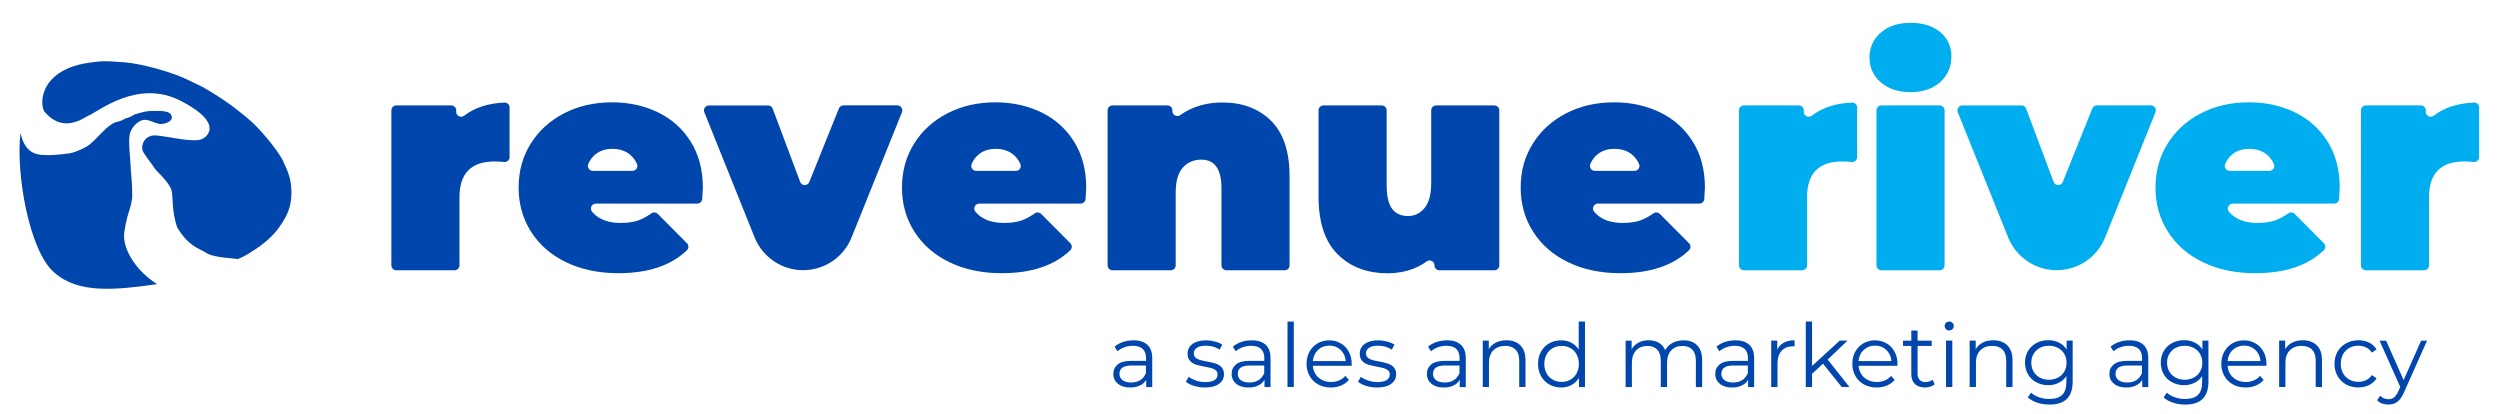 <?xml version="1.0" encoding="utf-8"?>
<!-- Generator: Adobe Illustrator 24.0.2, SVG Export Plug-In . SVG Version: 6.00 Build 0)  -->
<svg width="290" height="48" version="1.1" id="Layer_1" xmlns="http://www.w3.org/2000/svg" xmlns:xlink="http://www.w3.org/1999/xlink" x="0px" y="0px"
	 viewBox="0 0 290 48" style="enable-background:new 0 0 290 48;" xml:space="preserve">
<style type="text/css">
	.st0{fill:#0046AD;}
	.st1{fill:#00ADEF;}
</style>
<g>
	<path class="st0" d="M8.12,17.78c0.81-0.16,1.67-0.64,1.91-0.77c1.12-0.63,2.43-2.78,3.75-2.92c0.59-0.18,0.53-0.31,1.22-0.49
		c0.25-0.07,0.49-0.31,0.78-0.38c0.49-0.12,1.06-0.32,1.56-0.34c0.56-0.02,1.79-0.08,2.27,0.2c0.4,0.23,0.44,0.75,0.06,1
		c-0.34,0.22-0.87,0.36-1.24,0.28c-0.52-0.11-1.08-0.46-1.63-0.46c-0.81,0.01-1.66,0.97-1.77,1.8c-0.13,0.95,0.04,2.08,0.09,3.06
		c0.06,1.29,0.23,2.57,0.22,3.87c0,0.68-0.21,1.4-0.43,2.06c-0.17,0.52-0.56,2.13-0.52,2.83c0.1,1.82,1.61,4.04,3.83,5.44
		c-4.83,0.69-9.17,1.13-11.92-1.35C3.41,29.21,1.8,20.06,2.38,15.43c0.58,2.68,2.25,2.52,3.02,2.56
		C6.35,18.04,8.12,17.78,8.12,17.78"/>
	<path class="st0" d="M7.32,14.28c1.38,0.19,2.54-0.68,2.78-0.78c1.39-0.58,5.86-4.4,10.91-1.78c5.05,2.62,2.95,4.18,2.43,4.41
		c-1.03,0.45-3.91-0.31-5.33-0.42c-1.42-0.11-1.87,1.31-1.48,1.95c0.39,0.64,1.02,1.41,1.3,1.85c0.27,0.43,1.3,1.2,1.87,2.31
		c0.39,0.77,0,2.43,0.77,4.59c1.42,2.27,2.4,2.31,3.41,2.96c0.87,0.56,3.6,0.61,3.59,0.69c0.63-0.26,1.08-0.49,1.95-1.08
		c1.08-0.69,2.13-1.59,2.82-2.55c1.11-1.56,1.42-2.51,1.47-3.95c-0.01-1.59-0.25-2.27-1.02-3.9c-0.26-0.49-0.41-0.67-0.56-0.9
		c-0.83-1.24-2.49-3.15-3.45-3.91c-0.08-0.06-0.18-0.14-0.29-0.24c-0.41-0.33-1.03-0.86-1.93-1.5c-0.76-0.54-1.71-1.17-2.88-1.84
		c-0.41-0.24-1.28-0.61-1.75-0.86c-1.7-0.89-5.41-1.93-7.44-2.1c-2.83-0.23-2.83-0.1-4.05,0.03C8.55,7.51,7.25,8.11,6.38,8.85
		c-1.54,1.32-1.69,3.1-1.27,4.04c0.17,0.21,0.34,0.39,0.51,0.54C6.19,13.95,6.77,14.2,7.32,14.28"/>
</g>
<g>
	<path class="st0" d="M133.1,40c0.38,0.35,0.56,0.87,0.56,1.56v3.34h-0.7v-0.84c-0.16,0.28-0.4,0.5-0.72,0.65
		c-0.32,0.16-0.69,0.24-1.13,0.24c-0.6,0-1.08-0.14-1.43-0.43c-0.35-0.29-0.53-0.67-0.53-1.14c0-0.46,0.17-0.83,0.5-1.1
		c0.33-0.28,0.86-0.42,1.58-0.42h1.71v-0.33c0-0.46-0.13-0.82-0.39-1.06c-0.26-0.24-0.64-0.36-1.14-0.36
		c-0.34,0-0.67,0.06-0.98,0.17c-0.31,0.11-0.58,0.27-0.81,0.47l-0.33-0.54c0.27-0.23,0.6-0.41,0.98-0.54
		c0.38-0.13,0.78-0.19,1.21-0.19C132.18,39.47,132.72,39.65,133.1,40z M132.28,44.09c0.29-0.19,0.51-0.46,0.65-0.81V42.4h-1.69
		c-0.92,0-1.38,0.32-1.38,0.96c0,0.31,0.12,0.56,0.36,0.74s0.57,0.27,1,0.27C131.63,44.37,131.98,44.28,132.28,44.09z"/>
	<path class="st0" d="M138.5,44.76c-0.4-0.13-0.71-0.28-0.94-0.48l0.33-0.57c0.23,0.18,0.51,0.32,0.85,0.44
		c0.34,0.11,0.7,0.17,1.06,0.17c0.49,0,0.85-0.08,1.09-0.23c0.24-0.15,0.35-0.37,0.35-0.65c0-0.2-0.06-0.35-0.19-0.47
		c-0.13-0.11-0.29-0.2-0.49-0.26c-0.2-0.06-0.46-0.11-0.79-0.17c-0.44-0.08-0.79-0.17-1.05-0.25c-0.27-0.08-0.49-0.23-0.68-0.43
		s-0.28-0.49-0.28-0.85c0-0.45,0.19-0.82,0.56-1.1s0.9-0.43,1.57-0.43c0.35,0,0.7,0.05,1.04,0.14c0.35,0.09,0.63,0.21,0.86,0.36
		l-0.32,0.58c-0.44-0.31-0.97-0.46-1.59-0.46c-0.46,0-0.81,0.08-1.05,0.25s-0.35,0.38-0.35,0.64c0,0.2,0.07,0.37,0.2,0.49
		c0.13,0.12,0.3,0.21,0.5,0.27s0.47,0.12,0.82,0.18c0.43,0.08,0.77,0.16,1.03,0.25c0.26,0.08,0.48,0.22,0.67,0.42
		s0.28,0.47,0.28,0.82c0,0.47-0.2,0.84-0.59,1.12c-0.39,0.28-0.94,0.41-1.63,0.41C139.32,44.95,138.9,44.88,138.5,44.76z"/>
	<path class="st0" d="M146.82,40c0.38,0.35,0.56,0.87,0.56,1.56v3.34h-0.7v-0.84c-0.16,0.28-0.4,0.5-0.72,0.65
		c-0.32,0.16-0.69,0.24-1.13,0.24c-0.6,0-1.08-0.14-1.43-0.43c-0.35-0.29-0.53-0.67-0.53-1.14c0-0.46,0.17-0.83,0.5-1.1
		c0.33-0.28,0.86-0.42,1.58-0.42h1.71v-0.33c0-0.46-0.13-0.82-0.39-1.06c-0.26-0.24-0.64-0.36-1.14-0.36
		c-0.34,0-0.67,0.06-0.98,0.17c-0.31,0.11-0.58,0.27-0.81,0.47l-0.33-0.54c0.27-0.23,0.6-0.41,0.98-0.54
		c0.38-0.13,0.78-0.19,1.21-0.19C145.9,39.47,146.44,39.65,146.82,40z M146,44.09c0.29-0.19,0.51-0.46,0.65-0.81V42.4h-1.69
		c-0.92,0-1.38,0.32-1.38,0.96c0,0.31,0.12,0.56,0.36,0.74s0.57,0.27,1,0.27C145.35,44.37,145.7,44.28,146,44.09z"/>
	<path class="st0" d="M149.35,37.3h0.73v7.59h-0.73V37.3z"/>
	<path class="st0" d="M156.79,42.43h-4.5c0.04,0.56,0.26,1.01,0.65,1.36c0.39,0.34,0.88,0.52,1.47,0.52c0.33,0,0.64-0.06,0.92-0.18
		c0.28-0.12,0.52-0.29,0.73-0.53l0.41,0.47c-0.24,0.29-0.54,0.5-0.9,0.65s-0.75,0.23-1.18,0.23c-0.55,0-1.04-0.12-1.47-0.35
		s-0.76-0.56-1-0.98s-0.36-0.89-0.36-1.41c0-0.52,0.11-1,0.34-1.41s0.54-0.74,0.94-0.97c0.4-0.23,0.85-0.35,1.35-0.35
		c0.5,0,0.94,0.12,1.34,0.35c0.4,0.23,0.71,0.55,0.93,0.97c0.23,0.41,0.34,0.89,0.34,1.42L156.79,42.43z M152.89,40.59
		c-0.35,0.33-0.55,0.76-0.6,1.29h3.82c-0.05-0.53-0.25-0.96-0.6-1.29c-0.35-0.33-0.79-0.5-1.31-0.5
		C153.67,40.1,153.24,40.26,152.89,40.59z"/>
	<path class="st0" d="M158.47,44.76c-0.4-0.13-0.71-0.28-0.94-0.48l0.33-0.57c0.23,0.18,0.51,0.32,0.85,0.44
		c0.34,0.11,0.7,0.17,1.06,0.17c0.49,0,0.85-0.08,1.09-0.23c0.24-0.15,0.35-0.37,0.35-0.65c0-0.2-0.06-0.35-0.19-0.47
		c-0.13-0.11-0.29-0.2-0.49-0.26c-0.2-0.06-0.46-0.11-0.79-0.17c-0.44-0.08-0.79-0.17-1.05-0.25c-0.27-0.08-0.49-0.23-0.68-0.43
		s-0.28-0.49-0.28-0.85c0-0.45,0.19-0.82,0.56-1.1s0.9-0.43,1.57-0.43c0.35,0,0.7,0.05,1.04,0.14c0.35,0.09,0.63,0.21,0.86,0.36
		l-0.32,0.58c-0.44-0.31-0.97-0.46-1.59-0.46c-0.46,0-0.81,0.08-1.05,0.25s-0.35,0.38-0.35,0.64c0,0.2,0.07,0.37,0.2,0.49
		c0.13,0.12,0.3,0.21,0.5,0.27s0.47,0.12,0.82,0.18c0.43,0.08,0.77,0.16,1.03,0.25c0.26,0.08,0.48,0.22,0.67,0.42
		s0.28,0.47,0.28,0.82c0,0.47-0.2,0.84-0.59,1.12c-0.39,0.28-0.94,0.41-1.63,0.41C159.29,44.95,158.87,44.88,158.47,44.76z"/>
	<path class="st0" d="M169.47,40c0.38,0.35,0.56,0.87,0.56,1.56v3.34h-0.7v-0.84c-0.16,0.28-0.4,0.5-0.72,0.65
		c-0.32,0.16-0.69,0.24-1.13,0.24c-0.6,0-1.08-0.14-1.43-0.43c-0.35-0.29-0.53-0.67-0.53-1.14c0-0.46,0.17-0.83,0.5-1.1
		c0.33-0.28,0.86-0.42,1.58-0.42h1.71v-0.33c0-0.46-0.13-0.82-0.39-1.06c-0.26-0.24-0.64-0.36-1.14-0.36
		c-0.34,0-0.67,0.06-0.98,0.17c-0.31,0.11-0.58,0.27-0.81,0.47l-0.33-0.54c0.27-0.23,0.6-0.41,0.98-0.54
		c0.38-0.13,0.78-0.19,1.21-0.19C168.55,39.47,169.09,39.65,169.47,40z M168.65,44.09c0.29-0.19,0.51-0.46,0.65-0.81V42.4h-1.69
		c-0.92,0-1.38,0.32-1.38,0.96c0,0.31,0.12,0.56,0.36,0.74s0.57,0.27,1,0.27C168,44.37,168.35,44.28,168.65,44.09z"/>
	<path class="st0" d="M176.36,40.06c0.4,0.39,0.6,0.96,0.6,1.71v3.12h-0.73v-3.05c0-0.56-0.14-0.99-0.42-1.28
		c-0.28-0.29-0.68-0.44-1.2-0.44c-0.58,0-1.04,0.17-1.38,0.52c-0.34,0.34-0.51,0.82-0.51,1.43v2.82H172v-5.38h0.7v0.99
		c0.2-0.33,0.47-0.58,0.82-0.76c0.35-0.18,0.76-0.27,1.22-0.27C175.42,39.47,175.96,39.67,176.36,40.06z"/>
	<path class="st0" d="M183.86,37.3v7.59h-0.7v-1.06c-0.22,0.36-0.51,0.64-0.86,0.83c-0.36,0.19-0.76,0.29-1.21,0.29
		c-0.5,0-0.96-0.12-1.37-0.35c-0.41-0.23-0.73-0.56-0.96-0.97s-0.35-0.89-0.35-1.42c0-0.53,0.12-1.01,0.35-1.42s0.55-0.74,0.96-0.97
		s0.87-0.34,1.37-0.34c0.44,0,0.83,0.09,1.18,0.27c0.35,0.18,0.64,0.45,0.86,0.79V37.3H183.86z M182.17,44.04
		c0.3-0.17,0.54-0.42,0.72-0.74c0.17-0.32,0.26-0.69,0.26-1.09c0-0.41-0.09-0.77-0.26-1.09c-0.17-0.32-0.41-0.57-0.72-0.74
		c-0.3-0.17-0.64-0.26-1.02-0.26c-0.38,0-0.72,0.09-1.03,0.26c-0.3,0.17-0.54,0.42-0.72,0.74c-0.17,0.32-0.26,0.69-0.26,1.09
		c0,0.41,0.09,0.77,0.26,1.09c0.17,0.32,0.41,0.57,0.72,0.74c0.3,0.17,0.65,0.26,1.03,0.26C181.52,44.3,181.86,44.22,182.17,44.04z"
		/>
	<path class="st0" d="M196.87,40.06c0.39,0.39,0.58,0.96,0.58,1.72v3.12h-0.73v-3.05c0-0.56-0.13-0.99-0.4-1.28
		c-0.27-0.29-0.65-0.44-1.14-0.44c-0.56,0-1,0.17-1.32,0.52c-0.32,0.34-0.48,0.82-0.48,1.43v2.82h-0.73v-3.05
		c0-0.56-0.13-0.99-0.4-1.28c-0.27-0.29-0.65-0.44-1.15-0.44c-0.55,0-0.99,0.17-1.31,0.52c-0.32,0.34-0.49,0.82-0.49,1.43v2.82
		h-0.73v-5.38h0.7v0.98c0.19-0.33,0.46-0.58,0.8-0.76c0.34-0.18,0.73-0.27,1.18-0.27c0.45,0,0.84,0.1,1.17,0.29s0.58,0.47,0.74,0.85
		c0.2-0.35,0.48-0.63,0.85-0.83c0.37-0.2,0.8-0.3,1.27-0.3C195.95,39.47,196.48,39.67,196.87,40.06z"/>
	<path class="st0" d="M202.92,40c0.38,0.35,0.56,0.87,0.56,1.56v3.34h-0.7v-0.84c-0.16,0.28-0.4,0.5-0.72,0.65
		c-0.32,0.16-0.69,0.24-1.13,0.24c-0.6,0-1.08-0.14-1.43-0.43c-0.35-0.29-0.53-0.67-0.53-1.14c0-0.46,0.17-0.83,0.5-1.1
		c0.33-0.28,0.86-0.42,1.58-0.42h1.71v-0.33c0-0.46-0.13-0.82-0.39-1.06c-0.26-0.24-0.64-0.36-1.14-0.36
		c-0.34,0-0.67,0.06-0.98,0.17c-0.31,0.11-0.58,0.27-0.81,0.47l-0.33-0.54c0.27-0.23,0.6-0.41,0.98-0.54
		c0.38-0.13,0.78-0.19,1.21-0.19C202.01,39.47,202.55,39.65,202.92,40z M202.1,44.09c0.29-0.19,0.51-0.46,0.65-0.81V42.4h-1.69
		c-0.92,0-1.38,0.32-1.38,0.96c0,0.31,0.12,0.56,0.36,0.74s0.57,0.27,1,0.27C201.46,44.37,201.81,44.28,202.1,44.09z"/>
	<path class="st0" d="M206.92,39.75c0.34-0.18,0.76-0.28,1.25-0.28v0.71l-0.17-0.01c-0.57,0-1.01,0.17-1.33,0.52
		c-0.32,0.35-0.48,0.84-0.48,1.46v2.74h-0.73v-5.38h0.7v1.05C206.32,40.21,206.58,39.93,206.92,39.75z"/>
	<path class="st0" d="M211.47,42.19l-1.27,1.17v1.53h-0.73V37.3h0.73v5.15l3.21-2.94h0.9l-2.3,2.2l2.52,3.18h-0.89L211.47,42.19z"/>
	<path class="st0" d="M220.1,42.43h-4.5c0.04,0.56,0.26,1.01,0.65,1.36c0.39,0.34,0.88,0.52,1.47,0.52c0.33,0,0.64-0.06,0.92-0.18
		c0.28-0.12,0.52-0.29,0.73-0.53l0.41,0.47c-0.24,0.29-0.54,0.5-0.9,0.65s-0.75,0.23-1.18,0.23c-0.55,0-1.04-0.12-1.47-0.35
		s-0.76-0.56-1-0.98s-0.36-0.89-0.36-1.41c0-0.52,0.11-1,0.34-1.41s0.54-0.74,0.94-0.97c0.4-0.23,0.85-0.35,1.35-0.35
		c0.5,0,0.94,0.12,1.34,0.35c0.4,0.23,0.71,0.55,0.93,0.97c0.23,0.41,0.34,0.89,0.34,1.42L220.1,42.43z M216.19,40.59
		c-0.35,0.33-0.55,0.76-0.6,1.29h3.82c-0.05-0.53-0.25-0.96-0.6-1.29c-0.35-0.33-0.79-0.5-1.31-0.5
		C216.98,40.1,216.55,40.26,216.19,40.59z"/>
	<path class="st0" d="M224.43,44.57c-0.14,0.12-0.31,0.22-0.51,0.28c-0.2,0.06-0.41,0.1-0.63,0.1c-0.5,0-0.89-0.14-1.17-0.41
		c-0.27-0.27-0.41-0.66-0.41-1.16v-3.25h-0.96v-0.61h0.96v-1.18h0.73v1.18h1.64v0.61h-1.64v3.21c0,0.32,0.08,0.56,0.24,0.73
		c0.16,0.17,0.39,0.25,0.69,0.25c0.15,0,0.29-0.02,0.44-0.07c0.14-0.05,0.26-0.12,0.36-0.2L224.43,44.57z"/>
	<path class="st0" d="M225.73,38.18c-0.1-0.1-0.15-0.23-0.15-0.37c0-0.14,0.05-0.26,0.15-0.36c0.1-0.1,0.23-0.15,0.38-0.15
		c0.15,0,0.28,0.05,0.38,0.15c0.1,0.1,0.15,0.22,0.15,0.35c0,0.15-0.05,0.28-0.15,0.38c-0.1,0.1-0.23,0.15-0.38,0.15
		C225.96,38.34,225.84,38.29,225.73,38.18z M225.74,39.51h0.73v5.38h-0.73V39.51z"/>
	<path class="st0" d="M232.85,40.06c0.4,0.39,0.6,0.96,0.6,1.71v3.12h-0.73v-3.05c0-0.56-0.14-0.99-0.42-1.28
		c-0.28-0.29-0.68-0.44-1.2-0.44c-0.58,0-1.04,0.17-1.38,0.52c-0.34,0.34-0.51,0.82-0.51,1.43v2.82h-0.73v-5.38h0.7v0.99
		c0.2-0.33,0.47-0.58,0.82-0.76c0.35-0.18,0.76-0.27,1.22-0.27C231.91,39.47,232.45,39.67,232.85,40.06z"/>
	<path class="st0" d="M240.43,39.51v4.73c0,0.91-0.22,1.59-0.67,2.03s-1.12,0.66-2.02,0.66c-0.5,0-0.97-0.07-1.42-0.22
		s-0.81-0.35-1.09-0.61l0.37-0.55c0.26,0.23,0.57,0.41,0.95,0.54c0.37,0.13,0.76,0.19,1.17,0.19c0.68,0,1.18-0.16,1.5-0.48
		c0.32-0.32,0.48-0.81,0.48-1.48v-0.69c-0.23,0.34-0.52,0.6-0.89,0.78c-0.36,0.18-0.77,0.27-1.21,0.27c-0.5,0-0.96-0.11-1.38-0.33
		s-0.74-0.53-0.97-0.93s-0.35-0.85-0.35-1.36s0.12-0.95,0.35-1.35c0.24-0.4,0.56-0.7,0.97-0.92c0.41-0.22,0.87-0.33,1.38-0.33
		c0.46,0,0.87,0.09,1.24,0.28c0.37,0.18,0.67,0.45,0.89,0.8v-1.03H240.43z M238.73,43.8c0.31-0.17,0.56-0.4,0.73-0.7
		c0.17-0.3,0.26-0.64,0.26-1.02s-0.09-0.72-0.26-1.02c-0.17-0.3-0.42-0.53-0.73-0.7c-0.31-0.17-0.66-0.25-1.06-0.25
		c-0.39,0-0.74,0.08-1.05,0.25c-0.31,0.16-0.55,0.4-0.73,0.7s-0.26,0.64-0.26,1.02s0.09,0.72,0.26,1.02c0.17,0.3,0.42,0.53,0.73,0.7
		c0.31,0.17,0.66,0.25,1.05,0.25S238.41,43.96,238.73,43.8z"/>
	<path class="st0" d="M248.64,40c0.38,0.35,0.56,0.87,0.56,1.56v3.34h-0.7v-0.84c-0.16,0.28-0.4,0.5-0.72,0.65
		c-0.32,0.16-0.69,0.24-1.13,0.24c-0.6,0-1.08-0.14-1.43-0.43c-0.35-0.29-0.53-0.67-0.53-1.14c0-0.46,0.17-0.83,0.5-1.1
		c0.33-0.28,0.86-0.42,1.58-0.42h1.71v-0.33c0-0.46-0.13-0.82-0.39-1.06c-0.26-0.24-0.64-0.36-1.14-0.36
		c-0.34,0-0.67,0.06-0.98,0.17c-0.31,0.11-0.58,0.27-0.81,0.47l-0.33-0.54c0.27-0.23,0.6-0.41,0.98-0.54
		c0.38-0.13,0.78-0.19,1.21-0.19C247.73,39.47,248.27,39.65,248.64,40z M247.82,44.09c0.29-0.19,0.51-0.46,0.65-0.81V42.4h-1.69
		c-0.92,0-1.38,0.32-1.38,0.96c0,0.31,0.12,0.56,0.36,0.74s0.57,0.27,1,0.27C247.18,44.37,247.53,44.28,247.82,44.09z"/>
	<path class="st0" d="M256.18,39.51v4.73c0,0.91-0.22,1.59-0.67,2.03s-1.12,0.66-2.02,0.66c-0.5,0-0.97-0.07-1.42-0.22
		s-0.81-0.35-1.09-0.61l0.37-0.55c0.26,0.23,0.57,0.41,0.95,0.54c0.37,0.13,0.76,0.19,1.17,0.19c0.68,0,1.18-0.16,1.5-0.48
		c0.32-0.32,0.48-0.81,0.48-1.48v-0.69c-0.23,0.34-0.52,0.6-0.89,0.78c-0.36,0.18-0.77,0.27-1.21,0.27c-0.5,0-0.96-0.11-1.38-0.33
		s-0.74-0.53-0.97-0.93s-0.35-0.85-0.35-1.36s0.12-0.95,0.35-1.35c0.24-0.4,0.56-0.7,0.97-0.92c0.41-0.22,0.87-0.33,1.38-0.33
		c0.46,0,0.87,0.09,1.24,0.28c0.37,0.18,0.67,0.45,0.89,0.8v-1.03H256.18z M254.48,43.8c0.31-0.17,0.56-0.4,0.73-0.7
		c0.17-0.3,0.26-0.64,0.26-1.02s-0.09-0.72-0.26-1.02c-0.17-0.3-0.42-0.53-0.73-0.7c-0.31-0.17-0.66-0.25-1.06-0.25
		c-0.39,0-0.74,0.08-1.05,0.25c-0.31,0.16-0.55,0.4-0.73,0.7s-0.26,0.64-0.26,1.02s0.09,0.72,0.26,1.02c0.17,0.3,0.42,0.53,0.73,0.7
		c0.31,0.17,0.66,0.25,1.05,0.25S254.17,43.96,254.48,43.8z"/>
	<path class="st0" d="M262.9,42.43h-4.5c0.04,0.56,0.26,1.01,0.65,1.36c0.39,0.34,0.88,0.52,1.47,0.52c0.33,0,0.64-0.06,0.92-0.18
		c0.28-0.12,0.52-0.29,0.73-0.53l0.41,0.47c-0.24,0.29-0.54,0.5-0.9,0.65s-0.75,0.23-1.18,0.23c-0.55,0-1.04-0.12-1.47-0.35
		s-0.76-0.56-1-0.98s-0.36-0.89-0.36-1.41c0-0.52,0.11-1,0.34-1.41s0.54-0.74,0.94-0.97c0.4-0.23,0.85-0.35,1.35-0.35
		c0.5,0,0.94,0.12,1.34,0.35c0.4,0.23,0.71,0.55,0.93,0.97c0.23,0.41,0.34,0.89,0.34,1.42L262.9,42.43z M259,40.59
		c-0.35,0.33-0.55,0.76-0.6,1.29h3.82c-0.05-0.53-0.25-0.96-0.6-1.29c-0.35-0.33-0.79-0.5-1.31-0.5
		C259.79,40.1,259.35,40.26,259,40.59z"/>
	<path class="st0" d="M268.75,40.06c0.4,0.39,0.6,0.96,0.6,1.71v3.12h-0.73v-3.05c0-0.56-0.14-0.99-0.42-1.28
		c-0.28-0.29-0.68-0.44-1.2-0.44c-0.58,0-1.04,0.17-1.38,0.52c-0.34,0.34-0.51,0.82-0.51,1.43v2.82h-0.73v-5.38h0.7v0.99
		c0.2-0.33,0.47-0.58,0.82-0.76c0.35-0.18,0.76-0.27,1.22-0.27C267.81,39.47,268.35,39.67,268.75,40.06z"/>
	<path class="st0" d="M272.15,44.6c-0.42-0.23-0.75-0.56-0.99-0.98s-0.36-0.89-0.36-1.42c0-0.52,0.12-1,0.36-1.41
		s0.57-0.74,0.99-0.97c0.42-0.23,0.9-0.35,1.43-0.35c0.46,0,0.88,0.09,1.24,0.27c0.36,0.18,0.65,0.45,0.86,0.79l-0.54,0.37
		c-0.18-0.27-0.4-0.47-0.68-0.6c-0.27-0.13-0.57-0.2-0.89-0.2c-0.39,0-0.74,0.09-1.05,0.26c-0.31,0.17-0.55,0.42-0.73,0.74
		c-0.17,0.32-0.26,0.69-0.26,1.09c0,0.42,0.09,0.78,0.26,1.1c0.17,0.32,0.42,0.56,0.73,0.74c0.31,0.17,0.66,0.26,1.05,0.26
		c0.32,0,0.62-0.06,0.89-0.19c0.27-0.13,0.5-0.33,0.68-0.59l0.54,0.37c-0.21,0.35-0.5,0.61-0.87,0.79
		c-0.37,0.18-0.78,0.27-1.24,0.27C273.04,44.95,272.57,44.83,272.15,44.6z"/>
	<path class="st0" d="M281.54,39.51l-2.69,6.03c-0.22,0.5-0.47,0.86-0.76,1.07c-0.29,0.21-0.63,0.32-1.03,0.32
		c-0.26,0-0.5-0.04-0.73-0.12c-0.22-0.08-0.42-0.2-0.58-0.37l0.34-0.54c0.27,0.27,0.6,0.41,0.98,0.41c0.25,0,0.46-0.07,0.63-0.2
		c0.17-0.14,0.34-0.37,0.49-0.7l0.24-0.52l-2.4-5.37h0.76l2.03,4.57l2.03-4.57H281.54z"/>
</g>
<path class="st0" d="M59.11,12.46v5.76c0,0.34-0.29,0.6-0.63,0.57c-0.39-0.04-0.77-0.06-1.12-0.06c-2.7,0-4.06,1.38-4.06,4.13v7.92
	c0,0.32-0.26,0.57-0.57,0.57h-6.76c-0.32,0-0.57-0.26-0.57-0.57V12.8c0-0.32,0.26-0.57,0.57-0.57h6.38c0.32,0,0.57,0.26,0.57,0.57
	v0.18c0,0.48,0.55,0.73,0.93,0.44c1.2-0.93,2.75-1.44,4.65-1.52C58.83,11.88,59.11,12.13,59.11,12.46z"/>
<path class="st0" d="M80.88,23.62H69.12c-0.49,0-0.75,0.57-0.44,0.94c0.24,0.28,0.52,0.52,0.85,0.72c0.65,0.38,1.47,0.58,2.45,0.58
	c0.84,0,1.54-0.1,2.11-0.31c0.46-0.17,0.96-0.44,1.49-0.81c0.22-0.16,0.53-0.12,0.72,0.07l3.39,3.41c0.23,0.23,0.22,0.6-0.02,0.82
	c-1.85,1.77-4.5,2.65-7.94,2.65c-2.31,0-4.33-0.43-6.08-1.28c-1.75-0.85-3.1-2.03-4.06-3.55c-0.96-1.51-1.43-3.22-1.43-5.1
	c0-1.91,0.47-3.62,1.42-5.12c0.94-1.5,2.24-2.67,3.88-3.51c1.64-0.84,3.49-1.26,5.54-1.26c1.93,0,3.7,0.38,5.3,1.15
	c1.6,0.77,2.87,1.9,3.81,3.39c0.94,1.49,1.42,3.27,1.42,5.35c0,0.1-0.02,0.53-0.07,1.31C81.43,23.39,81.18,23.62,80.88,23.62z
	 M69.04,17.93c-0.35,0.29-0.61,0.65-0.8,1.09c-0.16,0.38,0.12,0.8,0.53,0.8h4.6c0.41,0,0.69-0.43,0.52-0.8
	c-0.19-0.42-0.45-0.78-0.79-1.07c-0.54-0.45-1.21-0.68-2.03-0.68C70.25,17.26,69.58,17.48,69.04,17.93z"/>
<path class="st0" d="M104.63,13.01l-5.85,14.54c-0.92,2.29-3.15,3.79-5.62,3.79h0c-2.47,0-4.69-1.5-5.62-3.79L81.7,13.01
	c-0.15-0.37,0.13-0.78,0.53-0.78h6.87c0.24,0,0.45,0.15,0.53,0.37l3.19,8.5c0.18,0.49,0.87,0.5,1.06,0.01l3.43-8.53
	c0.09-0.22,0.3-0.36,0.53-0.36h6.25C104.5,12.23,104.78,12.64,104.63,13.01z"/>
<path class="st0" d="M125.35,23.62h-11.76c-0.49,0-0.75,0.57-0.44,0.94c0.24,0.28,0.52,0.52,0.85,0.72
	c0.65,0.38,1.47,0.58,2.45,0.58c0.84,0,1.54-0.1,2.11-0.31c0.46-0.17,0.96-0.44,1.49-0.81c0.22-0.16,0.53-0.12,0.72,0.07l3.39,3.41
	c0.23,0.23,0.22,0.6-0.02,0.82c-1.85,1.77-4.5,2.65-7.94,2.65c-2.31,0-4.33-0.43-6.08-1.28c-1.75-0.85-3.1-2.03-4.06-3.55
	c-0.96-1.51-1.43-3.22-1.43-5.1c0-1.91,0.47-3.62,1.42-5.12c0.94-1.5,2.24-2.67,3.88-3.51c1.64-0.84,3.49-1.26,5.54-1.26
	c1.93,0,3.7,0.38,5.3,1.15c1.6,0.77,2.87,1.9,3.81,3.39c0.94,1.49,1.42,3.27,1.42,5.35c0,0.1-0.02,0.53-0.07,1.31
	C125.9,23.39,125.65,23.62,125.35,23.62z M113.51,17.93c-0.35,0.29-0.61,0.65-0.8,1.09c-0.16,0.38,0.12,0.8,0.53,0.8h4.6
	c0.41,0,0.69-0.43,0.52-0.8c-0.19-0.42-0.45-0.78-0.79-1.07c-0.54-0.45-1.21-0.68-2.03-0.68C114.72,17.26,114.04,17.48,113.51,17.93
	z"/>
<path class="st0" d="M147.44,14.01c1.43,1.42,2.15,3.57,2.15,6.43v10.34c0,0.32-0.26,0.57-0.57,0.57h-6.76
	c-0.32,0-0.57-0.26-0.57-0.57v-8.97c0-2.19-0.78-3.29-2.34-3.29c-0.89,0-1.6,0.31-2.15,0.93c-0.55,0.62-0.82,1.59-0.82,2.92v8.41
	c0,0.32-0.26,0.57-0.57,0.57h-6.76c-0.32,0-0.57-0.26-0.57-0.57V12.8c0-0.32,0.26-0.57,0.57-0.57h6.38c0.32,0,0.57,0.26,0.57,0.57
	v0.09c0,0.47,0.53,0.73,0.91,0.46c0.52-0.37,1.08-0.67,1.68-0.9c0.98-0.37,2.04-0.56,3.18-0.56C144.11,11.88,146,12.59,147.44,14.01
	z"/>
<path class="st0" d="M173.92,12.8v17.98c0,0.32-0.26,0.57-0.57,0.57h-6.38c-0.32,0-0.57-0.26-0.57-0.57v0
	c0-0.47-0.53-0.73-0.91-0.45c-0.47,0.34-0.98,0.62-1.53,0.83c-0.93,0.36-1.92,0.54-2.97,0.54c-2.42,0-4.37-0.74-5.84-2.22
	c-1.47-1.48-2.2-3.71-2.2-6.69V12.8c0-0.32,0.26-0.57,0.57-0.57h6.76c0.32,0,0.57,0.26,0.57,0.57v8.62c0,1.31,0.21,2.24,0.63,2.8
	c0.42,0.56,1.04,0.84,1.85,0.84c0.77,0,1.41-0.31,1.92-0.93c0.51-0.62,0.77-1.59,0.77-2.92V12.8c0-0.32,0.26-0.57,0.57-0.57h6.76
	C173.66,12.23,173.92,12.48,173.92,12.8z"/>
<path class="st0" d="M197.12,23.62h-11.76c-0.49,0-0.75,0.57-0.44,0.94c0.24,0.28,0.52,0.52,0.85,0.72
	c0.65,0.38,1.47,0.58,2.45,0.58c0.84,0,1.54-0.1,2.11-0.31c0.46-0.17,0.96-0.44,1.49-0.81c0.22-0.16,0.53-0.12,0.72,0.07l3.39,3.41
	c0.23,0.23,0.22,0.6-0.02,0.82c-1.85,1.77-4.5,2.65-7.94,2.65c-2.31,0-4.33-0.43-6.08-1.28c-1.75-0.85-3.1-2.03-4.06-3.55
	c-0.96-1.51-1.43-3.22-1.43-5.1c0-1.91,0.47-3.62,1.42-5.12c0.94-1.5,2.24-2.67,3.88-3.51c1.64-0.84,3.49-1.26,5.54-1.26
	c1.93,0,3.7,0.38,5.3,1.15c1.6,0.77,2.87,1.9,3.81,3.39c0.94,1.49,1.42,3.27,1.42,5.35c0,0.1-0.02,0.53-0.07,1.31
	C197.67,23.39,197.42,23.62,197.12,23.62z M185.28,17.93c-0.35,0.29-0.61,0.65-0.8,1.09c-0.16,0.38,0.12,0.8,0.53,0.8h4.6
	c0.41,0,0.69-0.43,0.52-0.8c-0.19-0.42-0.45-0.78-0.79-1.07c-0.54-0.45-1.21-0.68-2.03-0.68C186.49,17.26,185.81,17.48,185.28,17.93
	z"/>
<path class="st1" d="M215.43,12.46v5.76c0,0.34-0.29,0.6-0.63,0.57c-0.39-0.04-0.77-0.06-1.12-0.06c-2.7,0-4.06,1.38-4.06,4.13v7.92
	c0,0.32-0.26,0.57-0.57,0.57h-6.76c-0.32,0-0.57-0.26-0.57-0.57V12.8c0-0.32,0.26-0.57,0.57-0.57h6.38c0.32,0,0.57,0.26,0.57,0.57
	v0.18c0,0.48,0.55,0.73,0.93,0.44c1.2-0.93,2.75-1.44,4.65-1.52C215.15,11.88,215.43,12.13,215.43,12.46z"/>
<path class="st1" d="M218.17,9.55c-0.87-0.76-1.31-1.72-1.31-2.88s0.44-2.13,1.31-2.88c0.87-0.76,2.02-1.14,3.44-1.14
	c1.44,0,2.6,0.36,3.46,1.08c0.86,0.72,1.29,1.66,1.29,2.8c0,1.21-0.43,2.21-1.29,2.99c-0.86,0.78-2.02,1.17-3.46,1.17
	C220.2,10.69,219.05,10.31,218.17,9.55z M218.24,12.23H225c0.32,0,0.57,0.26,0.57,0.57v17.98c0,0.32-0.26,0.57-0.57,0.57h-6.76
	c-0.32,0-0.57-0.26-0.57-0.57V12.8C217.67,12.48,217.92,12.23,218.24,12.23z"/>
<path class="st1" d="M250.04,13.01l-5.85,14.54c-0.92,2.29-3.15,3.79-5.62,3.79h0c-2.47,0-4.69-1.5-5.62-3.79l-5.85-14.54
	c-0.15-0.37,0.13-0.78,0.53-0.78h6.87c0.24,0,0.45,0.15,0.53,0.37l3.19,8.5c0.18,0.49,0.87,0.5,1.06,0.01l3.43-8.53
	c0.09-0.22,0.3-0.36,0.53-0.36h6.25C249.91,12.23,250.19,12.64,250.04,13.01z"/>
<path class="st1" d="M270.76,23.62h-11.76c-0.49,0-0.75,0.57-0.44,0.94c0.24,0.28,0.52,0.52,0.85,0.72
	c0.65,0.38,1.47,0.58,2.45,0.58c0.84,0,1.54-0.1,2.11-0.31c0.46-0.17,0.96-0.44,1.49-0.81c0.22-0.16,0.53-0.12,0.72,0.07l3.39,3.41
	c0.23,0.23,0.22,0.6-0.02,0.82c-1.85,1.77-4.5,2.65-7.94,2.65c-2.31,0-4.33-0.43-6.08-1.28c-1.75-0.85-3.1-2.03-4.06-3.55
	c-0.96-1.51-1.43-3.22-1.43-5.1c0-1.91,0.47-3.62,1.42-5.12c0.94-1.5,2.24-2.67,3.88-3.51c1.64-0.84,3.49-1.26,5.54-1.26
	c1.93,0,3.7,0.38,5.3,1.15c1.6,0.77,2.87,1.9,3.81,3.39c0.94,1.49,1.42,3.27,1.42,5.35c0,0.1-0.02,0.53-0.07,1.31
	C271.31,23.39,271.06,23.62,270.76,23.62z M258.92,17.93c-0.35,0.29-0.61,0.65-0.8,1.09c-0.16,0.38,0.12,0.8,0.53,0.8h4.6
	c0.41,0,0.69-0.43,0.52-0.8c-0.19-0.42-0.45-0.78-0.79-1.07c-0.54-0.45-1.21-0.68-2.03-0.68C260.13,17.26,259.45,17.48,258.92,17.93
	z"/>
<path class="st1" d="M287.58,12.46v5.76c0,0.34-0.29,0.6-0.63,0.57c-0.39-0.04-0.77-0.06-1.12-0.06c-2.7,0-4.06,1.38-4.06,4.13v7.92
	c0,0.32-0.26,0.57-0.57,0.57h-6.76c-0.32,0-0.57-0.26-0.57-0.57V12.8c0-0.32,0.26-0.57,0.57-0.57h6.38c0.32,0,0.57,0.26,0.57,0.57
	v0.18c0,0.48,0.55,0.73,0.93,0.44c1.2-0.93,2.75-1.44,4.65-1.52C287.3,11.88,287.58,12.13,287.58,12.46z"/>
</svg>
